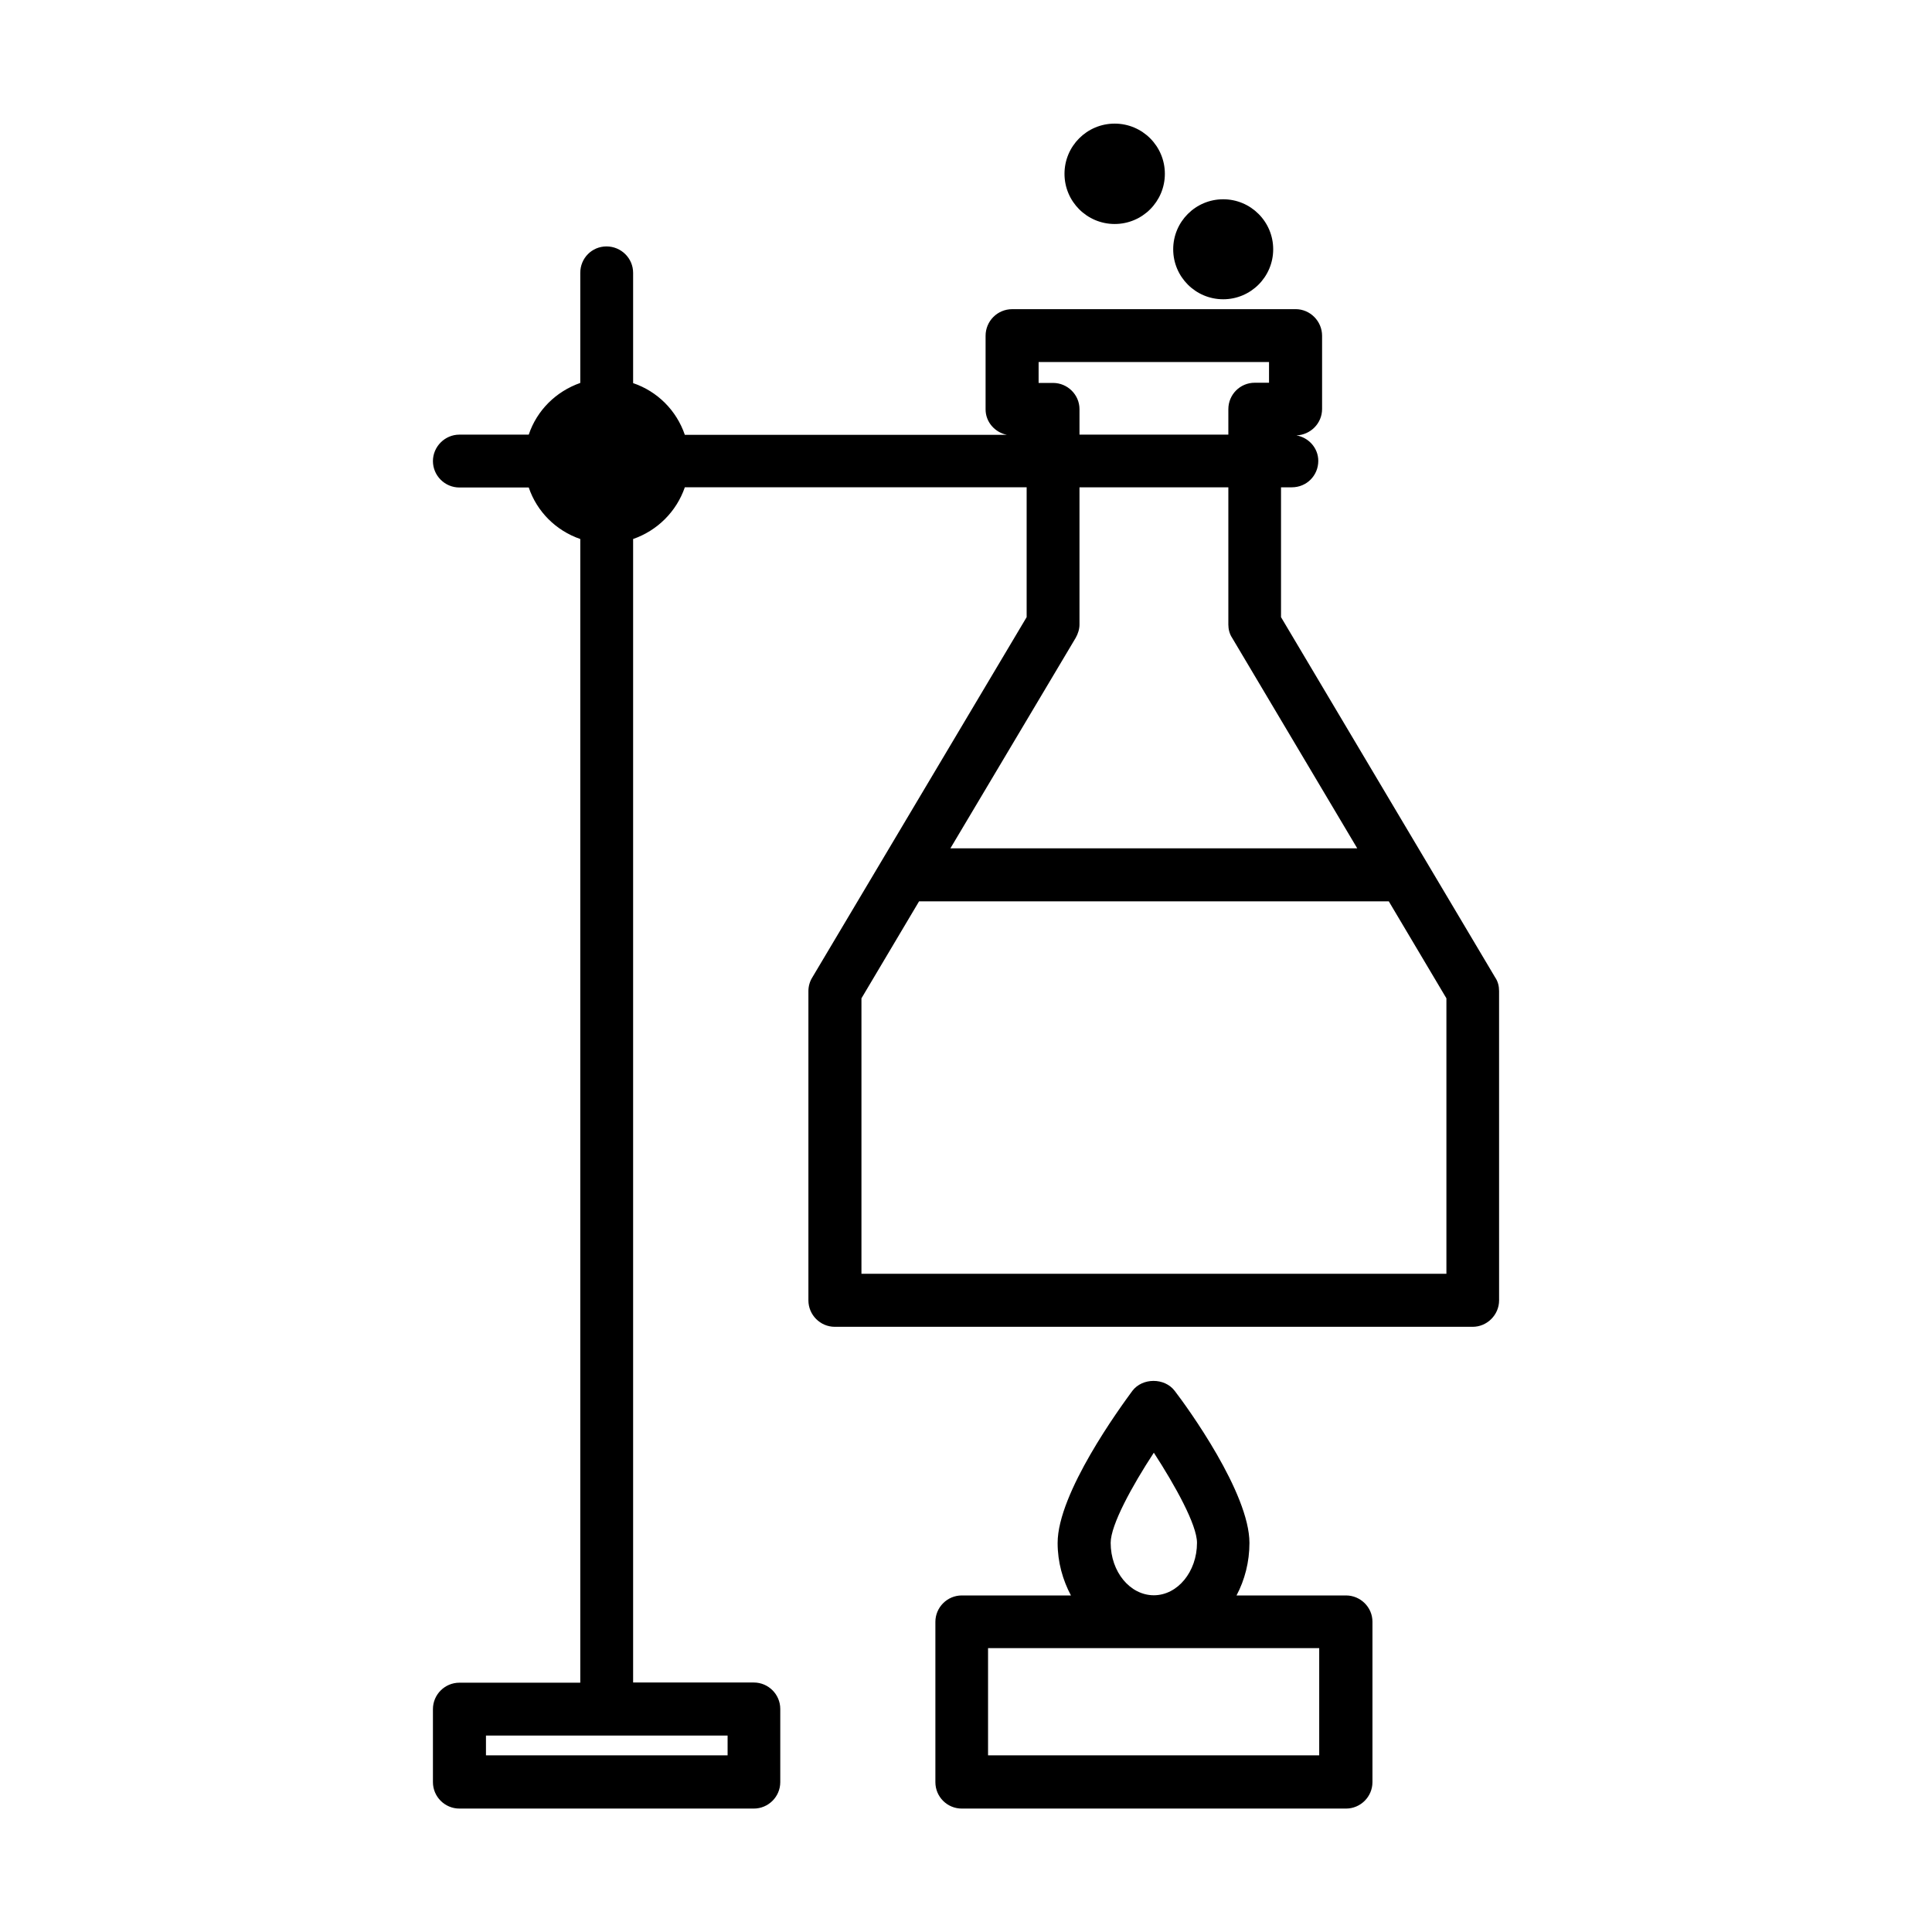 <?xml version="1.0" encoding="UTF-8"?>
<!-- Uploaded to: ICON Repo, www.svgrepo.com, Generator: ICON Repo Mixer Tools -->
<svg fill="#000000" width="800px" height="800px" version="1.1" viewBox="144 144 512 512" xmlns="http://www.w3.org/2000/svg">
 <g>
  <path d="m540.26 403.07-56.777-95.52v-34.41h2.871c3.93 0 7.004-3.125 7.004-7.004 0-3.426-2.57-6.195-5.793-6.75 3.727-0.152 6.801-3.176 6.801-7.004v-19.398c0-3.879-3.176-7.055-7.004-7.055l-37.637 0.004h-37.48c-3.93 0-7.055 3.176-7.055 7.055v19.496c0 3.375 2.469 6.098 5.644 6.75h-85.348c-2.215-6.5-7.305-11.539-13.703-13.703v-29.223c0-3.879-3.176-7.004-7.055-7.004-3.879 0-6.949 3.125-6.949 7.004v29.172c-6.449 2.266-11.488 7.254-13.656 13.703h-18.387c-3.828 0-7.004 3.176-7.004 7.004 0 3.879 3.176 7.004 7.004 7.004h18.387c2.168 6.398 7.207 11.434 13.656 13.652v303.09h-32.043c-3.828 0-7.004 3.125-7.004 7.004v19.348c0 3.879 3.176 7.004 7.004 7.004h78.039c3.828 0 7.004-3.125 7.004-7.004v-19.398c0-3.879-3.176-7.004-7.004-7.004h-31.992v-303.04c6.398-2.219 11.488-7.254 13.703-13.703h90.586v34.41l-56.828 95.52c-0.656 1.059-1.008 2.316-1.008 3.578v81.969c0 3.828 3.125 7.004 7.004 7.004h169.03c3.828 0 7.004-3.176 7.004-7.004l-0.004-81.969c0-1.309-0.301-2.519-1.008-3.578zm-203.49 206.11h-63.984v-5.238h64.035v5.238zm86.305-363.7h-3.832v-5.543h61.062v5.492h-3.777c-3.93 0-7.004 3.176-7.004 7.004v6.75h-39.449v-6.75c0-3.828-3.172-6.953-7-6.953zm5.992 67.559c0.605-1.059 1.008-2.316 1.008-3.527v-36.371h39.449v36.375c0 1.211 0.301 2.469 1.008 3.527l33.152 55.773h-107.82zm98.195 168.53h-154.97v-73.004l15.266-25.695h124.49l15.266 25.695v73.004z"/>
  <path d="m500.71 566.81h-29.02c2.168-4.082 3.426-8.867 3.426-13.906 0-13.25-16.426-35.922-19.801-40.305-2.672-3.527-8.566-3.527-11.234 0-3.223 4.383-19.801 27.055-19.801 40.305 0 5.09 1.359 9.824 3.527 13.906h-28.918c-3.879 0-7.004 3.176-7.004 7.004v42.473c0 3.879 3.125 7.004 7.004 7.004h101.82c3.828 0 7.004-3.125 7.004-7.004v-42.523c0-3.828-3.176-6.953-7.004-6.953zm-62.371-13.953c0-4.734 5.691-15.113 11.438-23.879 5.691 8.766 11.438 19.145 11.438 23.879 0 7.656-5.141 13.906-11.438 13.906-6.301-0.004-11.438-6.199-11.438-13.906zm55.266 56.324h-87.762v-28.414h87.762z"/>
  <path d="m481.41 210.06c0 7.316-5.934 13.25-13.25 13.25-7.316 0-13.25-5.934-13.25-13.25s5.934-13.25 13.25-13.25c7.316 0 13.25 5.934 13.25 13.25"/>
  <path d="m452.7 190.06c0 7.344-5.953 13.301-13.301 13.301-7.344 0-13.297-5.957-13.297-13.301 0-7.348 5.953-13.301 13.297-13.301 7.348 0 13.301 5.953 13.301 13.301"/>
 </g>
</svg>